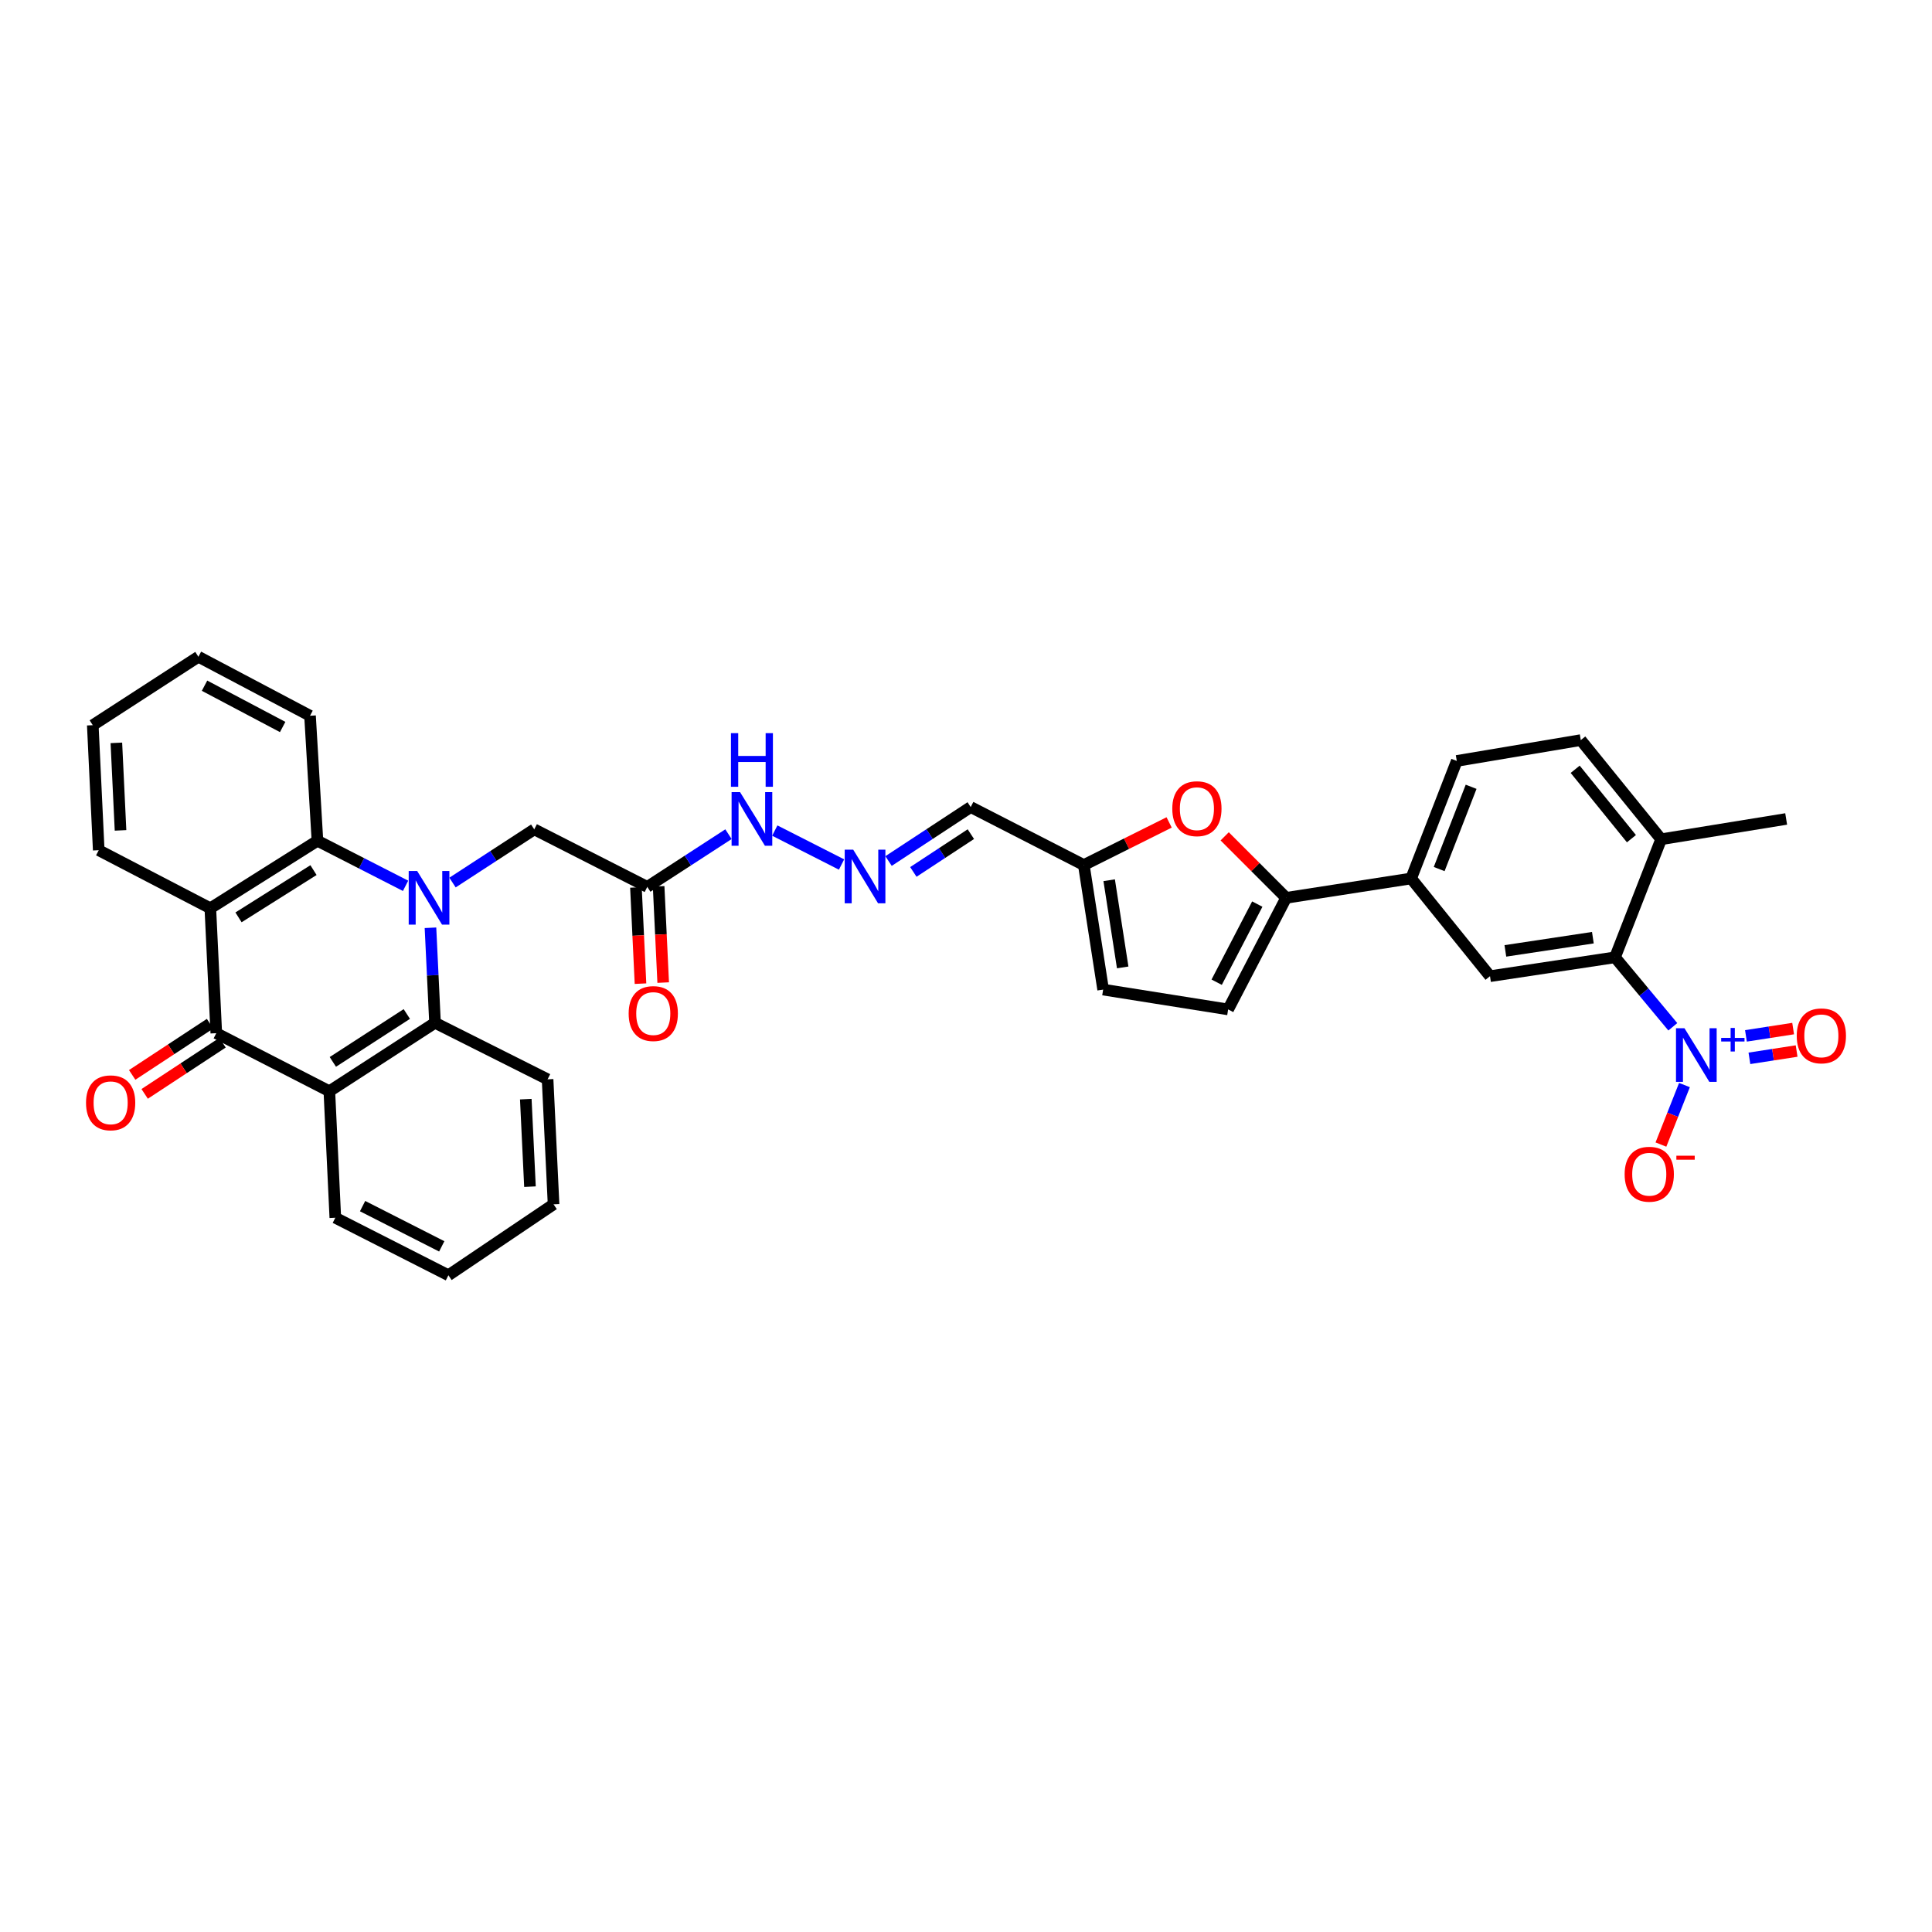 <?xml version='1.0' encoding='iso-8859-1'?>
<svg version='1.1' baseProfile='full'
              xmlns='http://www.w3.org/2000/svg'
                      xmlns:rdkit='http://www.rdkit.org/xml'
                      xmlns:xlink='http://www.w3.org/1999/xlink'
                  xml:space='preserve'
width='1000px' height='1000px' viewBox='0 0 1000 1000'>
<!-- END OF HEADER -->
<rect style='opacity:1.0;fill:#FFFFFF;stroke:none' width='1000' height='1000' x='0' y='0'> </rect>
<path class='bond-4' d='M 209.922,458.503 L 187.115,446.839' style='fill:none;fill-rule:evenodd;stroke:#0000FF;stroke-width:6px;stroke-linecap:butt;stroke-linejoin:miter;stroke-opacity:1' />
<path class='bond-4' d='M 187.115,446.839 L 164.309,435.176' style='fill:none;fill-rule:evenodd;stroke:#000000;stroke-width:6px;stroke-linecap:butt;stroke-linejoin:miter;stroke-opacity:1' />
<path class='bond-5' d='M 222.811,480.213 L 223.986,504.805' style='fill:none;fill-rule:evenodd;stroke:#0000FF;stroke-width:6px;stroke-linecap:butt;stroke-linejoin:miter;stroke-opacity:1' />
<path class='bond-5' d='M 223.986,504.805 L 225.161,529.397' style='fill:none;fill-rule:evenodd;stroke:#000000;stroke-width:6px;stroke-linecap:butt;stroke-linejoin:miter;stroke-opacity:1' />
<path class='bond-11' d='M 234.221,456.808 L 255.373,443.042' style='fill:none;fill-rule:evenodd;stroke:#0000FF;stroke-width:6px;stroke-linecap:butt;stroke-linejoin:miter;stroke-opacity:1' />
<path class='bond-11' d='M 255.373,443.042 L 276.525,429.275' style='fill:none;fill-rule:evenodd;stroke:#000000;stroke-width:6px;stroke-linecap:butt;stroke-linejoin:miter;stroke-opacity:1' />
<path class='bond-0' d='M 111.952,534.781 L 170.471,564.824' style='fill:none;fill-rule:evenodd;stroke:#000000;stroke-width:6px;stroke-linecap:butt;stroke-linejoin:miter;stroke-opacity:1' />
<path class='bond-20' d='M 108.721,529.867 L 88.568,543.119' style='fill:none;fill-rule:evenodd;stroke:#000000;stroke-width:6px;stroke-linecap:butt;stroke-linejoin:miter;stroke-opacity:1' />
<path class='bond-20' d='M 88.568,543.119 L 68.415,556.37' style='fill:none;fill-rule:evenodd;stroke:#FF0000;stroke-width:6px;stroke-linecap:butt;stroke-linejoin:miter;stroke-opacity:1' />
<path class='bond-20' d='M 115.183,539.694 L 95.029,552.946' style='fill:none;fill-rule:evenodd;stroke:#000000;stroke-width:6px;stroke-linecap:butt;stroke-linejoin:miter;stroke-opacity:1' />
<path class='bond-20' d='M 95.029,552.946 L 74.876,566.197' style='fill:none;fill-rule:evenodd;stroke:#FF0000;stroke-width:6px;stroke-linecap:butt;stroke-linejoin:miter;stroke-opacity:1' />
<path class='bond-35' d='M 111.952,534.781 L 108.868,470.113' style='fill:none;fill-rule:evenodd;stroke:#000000;stroke-width:6px;stroke-linecap:butt;stroke-linejoin:miter;stroke-opacity:1' />
<path class='bond-1' d='M 865.847,531.466 L 850.887,513.488' style='fill:none;fill-rule:evenodd;stroke:#0000FF;stroke-width:6px;stroke-linecap:butt;stroke-linejoin:miter;stroke-opacity:1' />
<path class='bond-1' d='M 850.887,513.488 L 835.926,495.511' style='fill:none;fill-rule:evenodd;stroke:#000000;stroke-width:6px;stroke-linecap:butt;stroke-linejoin:miter;stroke-opacity:1' />
<path class='bond-17' d='M 871.875,561.626 L 865.784,577.027' style='fill:none;fill-rule:evenodd;stroke:#0000FF;stroke-width:6px;stroke-linecap:butt;stroke-linejoin:miter;stroke-opacity:1' />
<path class='bond-17' d='M 865.784,577.027 L 859.694,592.427' style='fill:none;fill-rule:evenodd;stroke:#FF0000;stroke-width:6px;stroke-linecap:butt;stroke-linejoin:miter;stroke-opacity:1' />
<path class='bond-18' d='M 905.493,547.792 L 917.709,545.902' style='fill:none;fill-rule:evenodd;stroke:#0000FF;stroke-width:6px;stroke-linecap:butt;stroke-linejoin:miter;stroke-opacity:1' />
<path class='bond-18' d='M 917.709,545.902 L 929.925,544.013' style='fill:none;fill-rule:evenodd;stroke:#FF0000;stroke-width:6px;stroke-linecap:butt;stroke-linejoin:miter;stroke-opacity:1' />
<path class='bond-18' d='M 903.695,536.169 L 915.911,534.279' style='fill:none;fill-rule:evenodd;stroke:#0000FF;stroke-width:6px;stroke-linecap:butt;stroke-linejoin:miter;stroke-opacity:1' />
<path class='bond-18' d='M 915.911,534.279 L 928.127,532.39' style='fill:none;fill-rule:evenodd;stroke:#FF0000;stroke-width:6px;stroke-linecap:butt;stroke-linejoin:miter;stroke-opacity:1' />
<path class='bond-2' d='M 108.868,470.113 L 164.309,435.176' style='fill:none;fill-rule:evenodd;stroke:#000000;stroke-width:6px;stroke-linecap:butt;stroke-linejoin:miter;stroke-opacity:1' />
<path class='bond-2' d='M 123.454,474.823 L 162.263,450.367' style='fill:none;fill-rule:evenodd;stroke:#000000;stroke-width:6px;stroke-linecap:butt;stroke-linejoin:miter;stroke-opacity:1' />
<path class='bond-26' d='M 108.868,470.113 L 51.1,440.07' style='fill:none;fill-rule:evenodd;stroke:#000000;stroke-width:6px;stroke-linecap:butt;stroke-linejoin:miter;stroke-opacity:1' />
<path class='bond-3' d='M 170.471,564.824 L 225.161,529.397' style='fill:none;fill-rule:evenodd;stroke:#000000;stroke-width:6px;stroke-linecap:butt;stroke-linejoin:miter;stroke-opacity:1' />
<path class='bond-3' d='M 172.28,549.639 L 210.563,524.84' style='fill:none;fill-rule:evenodd;stroke:#000000;stroke-width:6px;stroke-linecap:butt;stroke-linejoin:miter;stroke-opacity:1' />
<path class='bond-27' d='M 170.471,564.824 L 173.561,630.302' style='fill:none;fill-rule:evenodd;stroke:#000000;stroke-width:6px;stroke-linecap:butt;stroke-linejoin:miter;stroke-opacity:1' />
<path class='bond-29' d='M 164.309,435.176 L 160.467,370.475' style='fill:none;fill-rule:evenodd;stroke:#000000;stroke-width:6px;stroke-linecap:butt;stroke-linejoin:miter;stroke-opacity:1' />
<path class='bond-28' d='M 225.161,529.397 L 283.432,558.656' style='fill:none;fill-rule:evenodd;stroke:#000000;stroke-width:6px;stroke-linecap:butt;stroke-linejoin:miter;stroke-opacity:1' />
<path class='bond-6' d='M 835.926,495.511 L 771.226,505.273' style='fill:none;fill-rule:evenodd;stroke:#000000;stroke-width:6px;stroke-linecap:butt;stroke-linejoin:miter;stroke-opacity:1' />
<path class='bond-6' d='M 824.466,485.346 L 779.176,492.179' style='fill:none;fill-rule:evenodd;stroke:#000000;stroke-width:6px;stroke-linecap:butt;stroke-linejoin:miter;stroke-opacity:1' />
<path class='bond-39' d='M 835.926,495.511 L 859.802,434.391' style='fill:none;fill-rule:evenodd;stroke:#000000;stroke-width:6px;stroke-linecap:butt;stroke-linejoin:miter;stroke-opacity:1' />
<path class='bond-7' d='M 665.707,464.716 L 649.8,448.8' style='fill:none;fill-rule:evenodd;stroke:#000000;stroke-width:6px;stroke-linecap:butt;stroke-linejoin:miter;stroke-opacity:1' />
<path class='bond-7' d='M 649.8,448.8 L 633.893,432.884' style='fill:none;fill-rule:evenodd;stroke:#FF0000;stroke-width:6px;stroke-linecap:butt;stroke-linejoin:miter;stroke-opacity:1' />
<path class='bond-10' d='M 665.707,464.716 L 730.408,454.693' style='fill:none;fill-rule:evenodd;stroke:#000000;stroke-width:6px;stroke-linecap:butt;stroke-linejoin:miter;stroke-opacity:1' />
<path class='bond-38' d='M 665.707,464.716 L 635.677,522.477' style='fill:none;fill-rule:evenodd;stroke:#000000;stroke-width:6px;stroke-linecap:butt;stroke-linejoin:miter;stroke-opacity:1' />
<path class='bond-38' d='M 650.767,467.955 L 629.746,508.388' style='fill:none;fill-rule:evenodd;stroke:#000000;stroke-width:6px;stroke-linecap:butt;stroke-linejoin:miter;stroke-opacity:1' />
<path class='bond-8' d='M 605.141,425.683 L 583.063,436.712' style='fill:none;fill-rule:evenodd;stroke:#FF0000;stroke-width:6px;stroke-linecap:butt;stroke-linejoin:miter;stroke-opacity:1' />
<path class='bond-8' d='M 583.063,436.712 L 560.986,447.741' style='fill:none;fill-rule:evenodd;stroke:#000000;stroke-width:6px;stroke-linecap:butt;stroke-linejoin:miter;stroke-opacity:1' />
<path class='bond-9' d='M 771.226,505.273 L 730.408,454.693' style='fill:none;fill-rule:evenodd;stroke:#000000;stroke-width:6px;stroke-linecap:butt;stroke-linejoin:miter;stroke-opacity:1' />
<path class='bond-24' d='M 730.408,454.693 L 754.028,393.854' style='fill:none;fill-rule:evenodd;stroke:#000000;stroke-width:6px;stroke-linecap:butt;stroke-linejoin:miter;stroke-opacity:1' />
<path class='bond-24' d='M 744.915,449.824 L 761.449,407.237' style='fill:none;fill-rule:evenodd;stroke:#000000;stroke-width:6px;stroke-linecap:butt;stroke-linejoin:miter;stroke-opacity:1' />
<path class='bond-13' d='M 276.525,429.275 L 335.031,459.051' style='fill:none;fill-rule:evenodd;stroke:#000000;stroke-width:6px;stroke-linecap:butt;stroke-linejoin:miter;stroke-opacity:1' />
<path class='bond-12' d='M 635.677,522.477 L 570.983,512.206' style='fill:none;fill-rule:evenodd;stroke:#000000;stroke-width:6px;stroke-linecap:butt;stroke-linejoin:miter;stroke-opacity:1' />
<path class='bond-22' d='M 335.031,459.051 L 356.044,445.411' style='fill:none;fill-rule:evenodd;stroke:#000000;stroke-width:6px;stroke-linecap:butt;stroke-linejoin:miter;stroke-opacity:1' />
<path class='bond-22' d='M 356.044,445.411 L 377.058,431.772' style='fill:none;fill-rule:evenodd;stroke:#0000FF;stroke-width:6px;stroke-linecap:butt;stroke-linejoin:miter;stroke-opacity:1' />
<path class='bond-23' d='M 329.157,459.329 L 330.337,484.235' style='fill:none;fill-rule:evenodd;stroke:#000000;stroke-width:6px;stroke-linecap:butt;stroke-linejoin:miter;stroke-opacity:1' />
<path class='bond-23' d='M 330.337,484.235 L 331.518,509.14' style='fill:none;fill-rule:evenodd;stroke:#FF0000;stroke-width:6px;stroke-linecap:butt;stroke-linejoin:miter;stroke-opacity:1' />
<path class='bond-23' d='M 340.905,458.773 L 342.086,483.678' style='fill:none;fill-rule:evenodd;stroke:#000000;stroke-width:6px;stroke-linecap:butt;stroke-linejoin:miter;stroke-opacity:1' />
<path class='bond-23' d='M 342.086,483.678 L 343.266,508.583' style='fill:none;fill-rule:evenodd;stroke:#FF0000;stroke-width:6px;stroke-linecap:butt;stroke-linejoin:miter;stroke-opacity:1' />
<path class='bond-14' d='M 560.986,447.741 L 502.434,417.73' style='fill:none;fill-rule:evenodd;stroke:#000000;stroke-width:6px;stroke-linecap:butt;stroke-linejoin:miter;stroke-opacity:1' />
<path class='bond-16' d='M 560.986,447.741 L 570.983,512.206' style='fill:none;fill-rule:evenodd;stroke:#000000;stroke-width:6px;stroke-linecap:butt;stroke-linejoin:miter;stroke-opacity:1' />
<path class='bond-16' d='M 574.108,455.608 L 581.106,500.733' style='fill:none;fill-rule:evenodd;stroke:#000000;stroke-width:6px;stroke-linecap:butt;stroke-linejoin:miter;stroke-opacity:1' />
<path class='bond-15' d='M 435.582,447.474 L 401.026,429.904' style='fill:none;fill-rule:evenodd;stroke:#0000FF;stroke-width:6px;stroke-linecap:butt;stroke-linejoin:miter;stroke-opacity:1' />
<path class='bond-19' d='M 459.913,445.669 L 481.173,431.699' style='fill:none;fill-rule:evenodd;stroke:#0000FF;stroke-width:6px;stroke-linecap:butt;stroke-linejoin:miter;stroke-opacity:1' />
<path class='bond-19' d='M 481.173,431.699 L 502.434,417.73' style='fill:none;fill-rule:evenodd;stroke:#000000;stroke-width:6px;stroke-linecap:butt;stroke-linejoin:miter;stroke-opacity:1' />
<path class='bond-19' d='M 472.749,451.307 L 487.632,441.529' style='fill:none;fill-rule:evenodd;stroke:#0000FF;stroke-width:6px;stroke-linecap:butt;stroke-linejoin:miter;stroke-opacity:1' />
<path class='bond-19' d='M 487.632,441.529 L 502.514,431.75' style='fill:none;fill-rule:evenodd;stroke:#000000;stroke-width:6px;stroke-linecap:butt;stroke-linejoin:miter;stroke-opacity:1' />
<path class='bond-21' d='M 859.802,434.391 L 818.212,383.073' style='fill:none;fill-rule:evenodd;stroke:#000000;stroke-width:6px;stroke-linecap:butt;stroke-linejoin:miter;stroke-opacity:1' />
<path class='bond-21' d='M 844.426,434.099 L 815.313,398.176' style='fill:none;fill-rule:evenodd;stroke:#000000;stroke-width:6px;stroke-linecap:butt;stroke-linejoin:miter;stroke-opacity:1' />
<path class='bond-30' d='M 859.802,434.391 L 924.515,423.891' style='fill:none;fill-rule:evenodd;stroke:#000000;stroke-width:6px;stroke-linecap:butt;stroke-linejoin:miter;stroke-opacity:1' />
<path class='bond-25' d='M 754.028,393.854 L 818.212,383.073' style='fill:none;fill-rule:evenodd;stroke:#000000;stroke-width:6px;stroke-linecap:butt;stroke-linejoin:miter;stroke-opacity:1' />
<path class='bond-37' d='M 51.1,440.07 L 48.022,375.356' style='fill:none;fill-rule:evenodd;stroke:#000000;stroke-width:6px;stroke-linecap:butt;stroke-linejoin:miter;stroke-opacity:1' />
<path class='bond-37' d='M 62.386,429.804 L 60.232,384.504' style='fill:none;fill-rule:evenodd;stroke:#000000;stroke-width:6px;stroke-linecap:butt;stroke-linejoin:miter;stroke-opacity:1' />
<path class='bond-36' d='M 173.561,630.302 L 232.093,660.065' style='fill:none;fill-rule:evenodd;stroke:#000000;stroke-width:6px;stroke-linecap:butt;stroke-linejoin:miter;stroke-opacity:1' />
<path class='bond-36' d='M 187.672,624.283 L 228.645,645.117' style='fill:none;fill-rule:evenodd;stroke:#000000;stroke-width:6px;stroke-linecap:butt;stroke-linejoin:miter;stroke-opacity:1' />
<path class='bond-33' d='M 283.432,558.656 L 286.522,623.357' style='fill:none;fill-rule:evenodd;stroke:#000000;stroke-width:6px;stroke-linecap:butt;stroke-linejoin:miter;stroke-opacity:1' />
<path class='bond-33' d='M 272.147,568.923 L 274.311,614.213' style='fill:none;fill-rule:evenodd;stroke:#000000;stroke-width:6px;stroke-linecap:butt;stroke-linejoin:miter;stroke-opacity:1' />
<path class='bond-34' d='M 160.467,370.475 L 102.699,339.935' style='fill:none;fill-rule:evenodd;stroke:#000000;stroke-width:6px;stroke-linecap:butt;stroke-linejoin:miter;stroke-opacity:1' />
<path class='bond-34' d='M 146.305,376.292 L 105.868,354.914' style='fill:none;fill-rule:evenodd;stroke:#000000;stroke-width:6px;stroke-linecap:butt;stroke-linejoin:miter;stroke-opacity:1' />
<path class='bond-31' d='M 48.022,375.356 L 102.699,339.935' style='fill:none;fill-rule:evenodd;stroke:#000000;stroke-width:6px;stroke-linecap:butt;stroke-linejoin:miter;stroke-opacity:1' />
<path class='bond-32' d='M 232.093,660.065 L 286.522,623.357' style='fill:none;fill-rule:evenodd;stroke:#000000;stroke-width:6px;stroke-linecap:butt;stroke-linejoin:miter;stroke-opacity:1' />
<path  class='atom-0' d='M 215.935 450.838
L 225.03 465.539
Q 225.932 466.99, 227.382 469.617
Q 228.833 472.243, 228.911 472.4
L 228.911 450.838
L 232.597 450.838
L 232.597 478.594
L 228.794 478.594
L 219.032 462.521
Q 217.895 460.639, 216.68 458.483
Q 215.503 456.326, 215.151 455.66
L 215.151 478.594
L 211.544 478.594
L 211.544 450.838
L 215.935 450.838
' fill='#0000FF'/>
<path  class='atom-2' d='M 871.883 532.213
L 880.979 546.915
Q 881.88 548.365, 883.331 550.992
Q 884.781 553.619, 884.86 553.775
L 884.86 532.213
L 888.545 532.213
L 888.545 559.97
L 884.742 559.97
L 874.98 543.896
Q 873.843 542.014, 872.628 539.858
Q 871.452 537.702, 871.099 537.035
L 871.099 559.97
L 867.492 559.97
L 867.492 532.213
L 871.883 532.213
' fill='#0000FF'/>
<path  class='atom-2' d='M 890.874 537.216
L 895.764 537.216
L 895.764 532.067
L 897.938 532.067
L 897.938 537.216
L 902.957 537.216
L 902.957 539.079
L 897.938 539.079
L 897.938 544.254
L 895.764 544.254
L 895.764 539.079
L 890.874 539.079
L 890.874 537.216
' fill='#0000FF'/>
<path  class='atom-9' d='M 606.776 418.579
Q 606.776 411.914, 610.07 408.19
Q 613.363 404.465, 619.518 404.465
Q 625.673 404.465, 628.966 408.19
Q 632.259 411.914, 632.259 418.579
Q 632.259 425.322, 628.927 429.164
Q 625.595 432.967, 619.518 432.967
Q 613.402 432.967, 610.07 429.164
Q 606.776 425.361, 606.776 418.579
M 619.518 429.831
Q 623.752 429.831, 626.026 427.008
Q 628.339 424.146, 628.339 418.579
Q 628.339 413.13, 626.026 410.385
Q 623.752 407.602, 619.518 407.602
Q 615.284 407.602, 612.971 410.346
Q 610.697 413.09, 610.697 418.579
Q 610.697 424.185, 612.971 427.008
Q 615.284 429.831, 619.518 429.831
' fill='#FF0000'/>
<path  class='atom-16' d='M 441.615 439.782
L 450.71 454.484
Q 451.612 455.934, 453.063 458.561
Q 454.513 461.188, 454.592 461.344
L 454.592 439.782
L 458.277 439.782
L 458.277 467.539
L 454.474 467.539
L 444.712 451.465
Q 443.575 449.583, 442.36 447.427
Q 441.184 445.271, 440.831 444.604
L 440.831 467.539
L 437.224 467.539
L 437.224 439.782
L 441.615 439.782
' fill='#0000FF'/>
<path  class='atom-18' d='M 840.912 607.779
Q 840.912 601.115, 844.205 597.39
Q 847.498 593.666, 853.653 593.666
Q 859.808 593.666, 863.101 597.39
Q 866.395 601.115, 866.395 607.779
Q 866.395 614.523, 863.062 618.365
Q 859.73 622.167, 853.653 622.167
Q 847.537 622.167, 844.205 618.365
Q 840.912 614.562, 840.912 607.779
M 853.653 619.031
Q 857.887 619.031, 860.161 616.208
Q 862.474 613.346, 862.474 607.779
Q 862.474 602.33, 860.161 599.586
Q 857.887 596.802, 853.653 596.802
Q 849.419 596.802, 847.106 599.547
Q 844.832 602.291, 844.832 607.779
Q 844.832 613.386, 847.106 616.208
Q 849.419 619.031, 853.653 619.031
' fill='#FF0000'/>
<path  class='atom-18' d='M 867.688 598.196
L 877.184 598.196
L 877.184 600.266
L 867.688 600.266
L 867.688 598.196
' fill='#FF0000'/>
<path  class='atom-19' d='M 929.991 536.16
Q 929.991 529.495, 933.284 525.77
Q 936.577 522.046, 942.732 522.046
Q 948.887 522.046, 952.18 525.77
Q 955.473 529.495, 955.473 536.16
Q 955.473 542.903, 952.141 546.745
Q 948.809 550.548, 942.732 550.548
Q 936.616 550.548, 933.284 546.745
Q 929.991 542.942, 929.991 536.16
M 942.732 547.411
Q 946.966 547.411, 949.24 544.588
Q 951.553 541.727, 951.553 536.16
Q 951.553 530.71, 949.24 527.966
Q 946.966 525.182, 942.732 525.182
Q 938.498 525.182, 936.185 527.927
Q 933.911 530.671, 933.911 536.16
Q 933.911 541.766, 936.185 544.588
Q 938.498 547.411, 942.732 547.411
' fill='#FF0000'/>
<path  class='atom-21' d='M 44.527 570.816
Q 44.527 564.151, 47.82 560.427
Q 51.113 556.703, 57.268 556.703
Q 63.423 556.703, 66.716 560.427
Q 70.009 564.151, 70.009 570.816
Q 70.009 577.559, 66.677 581.401
Q 63.345 585.204, 57.268 585.204
Q 51.152 585.204, 47.82 581.401
Q 44.527 577.599, 44.527 570.816
M 57.268 582.068
Q 61.502 582.068, 63.776 579.245
Q 66.089 576.383, 66.089 570.816
Q 66.089 565.367, 63.776 562.622
Q 61.502 559.839, 57.268 559.839
Q 53.034 559.839, 50.721 562.583
Q 48.447 565.328, 48.447 570.816
Q 48.447 576.422, 50.721 579.245
Q 53.034 582.068, 57.268 582.068
' fill='#FF0000'/>
<path  class='atom-23' d='M 383.063 410.013
L 392.158 424.714
Q 393.06 426.165, 394.511 428.792
Q 395.961 431.418, 396.04 431.575
L 396.04 410.013
L 399.725 410.013
L 399.725 437.77
L 395.922 437.77
L 386.16 421.696
Q 385.023 419.814, 383.808 417.658
Q 382.632 415.501, 382.279 414.835
L 382.279 437.77
L 378.672 437.77
L 378.672 410.013
L 383.063 410.013
' fill='#0000FF'/>
<path  class='atom-23' d='M 378.339 379.48
L 382.103 379.48
L 382.103 391.281
L 396.295 391.281
L 396.295 379.48
L 400.058 379.48
L 400.058 407.237
L 396.295 407.237
L 396.295 394.417
L 382.103 394.417
L 382.103 407.237
L 378.339 407.237
L 378.339 379.48
' fill='#0000FF'/>
<path  class='atom-24' d='M 325.393 524.614
Q 325.393 517.949, 328.687 514.225
Q 331.98 510.5, 338.135 510.5
Q 344.29 510.5, 347.583 514.225
Q 350.876 517.949, 350.876 524.614
Q 350.876 531.357, 347.544 535.199
Q 344.212 539.002, 338.135 539.002
Q 332.019 539.002, 328.687 535.199
Q 325.393 531.396, 325.393 524.614
M 338.135 535.865
Q 342.369 535.865, 344.643 533.043
Q 346.956 530.181, 346.956 524.614
Q 346.956 519.164, 344.643 516.42
Q 342.369 513.637, 338.135 513.637
Q 333.901 513.637, 331.588 516.381
Q 329.314 519.125, 329.314 524.614
Q 329.314 530.22, 331.588 533.043
Q 333.901 535.865, 338.135 535.865
' fill='#FF0000'/>
</svg>
